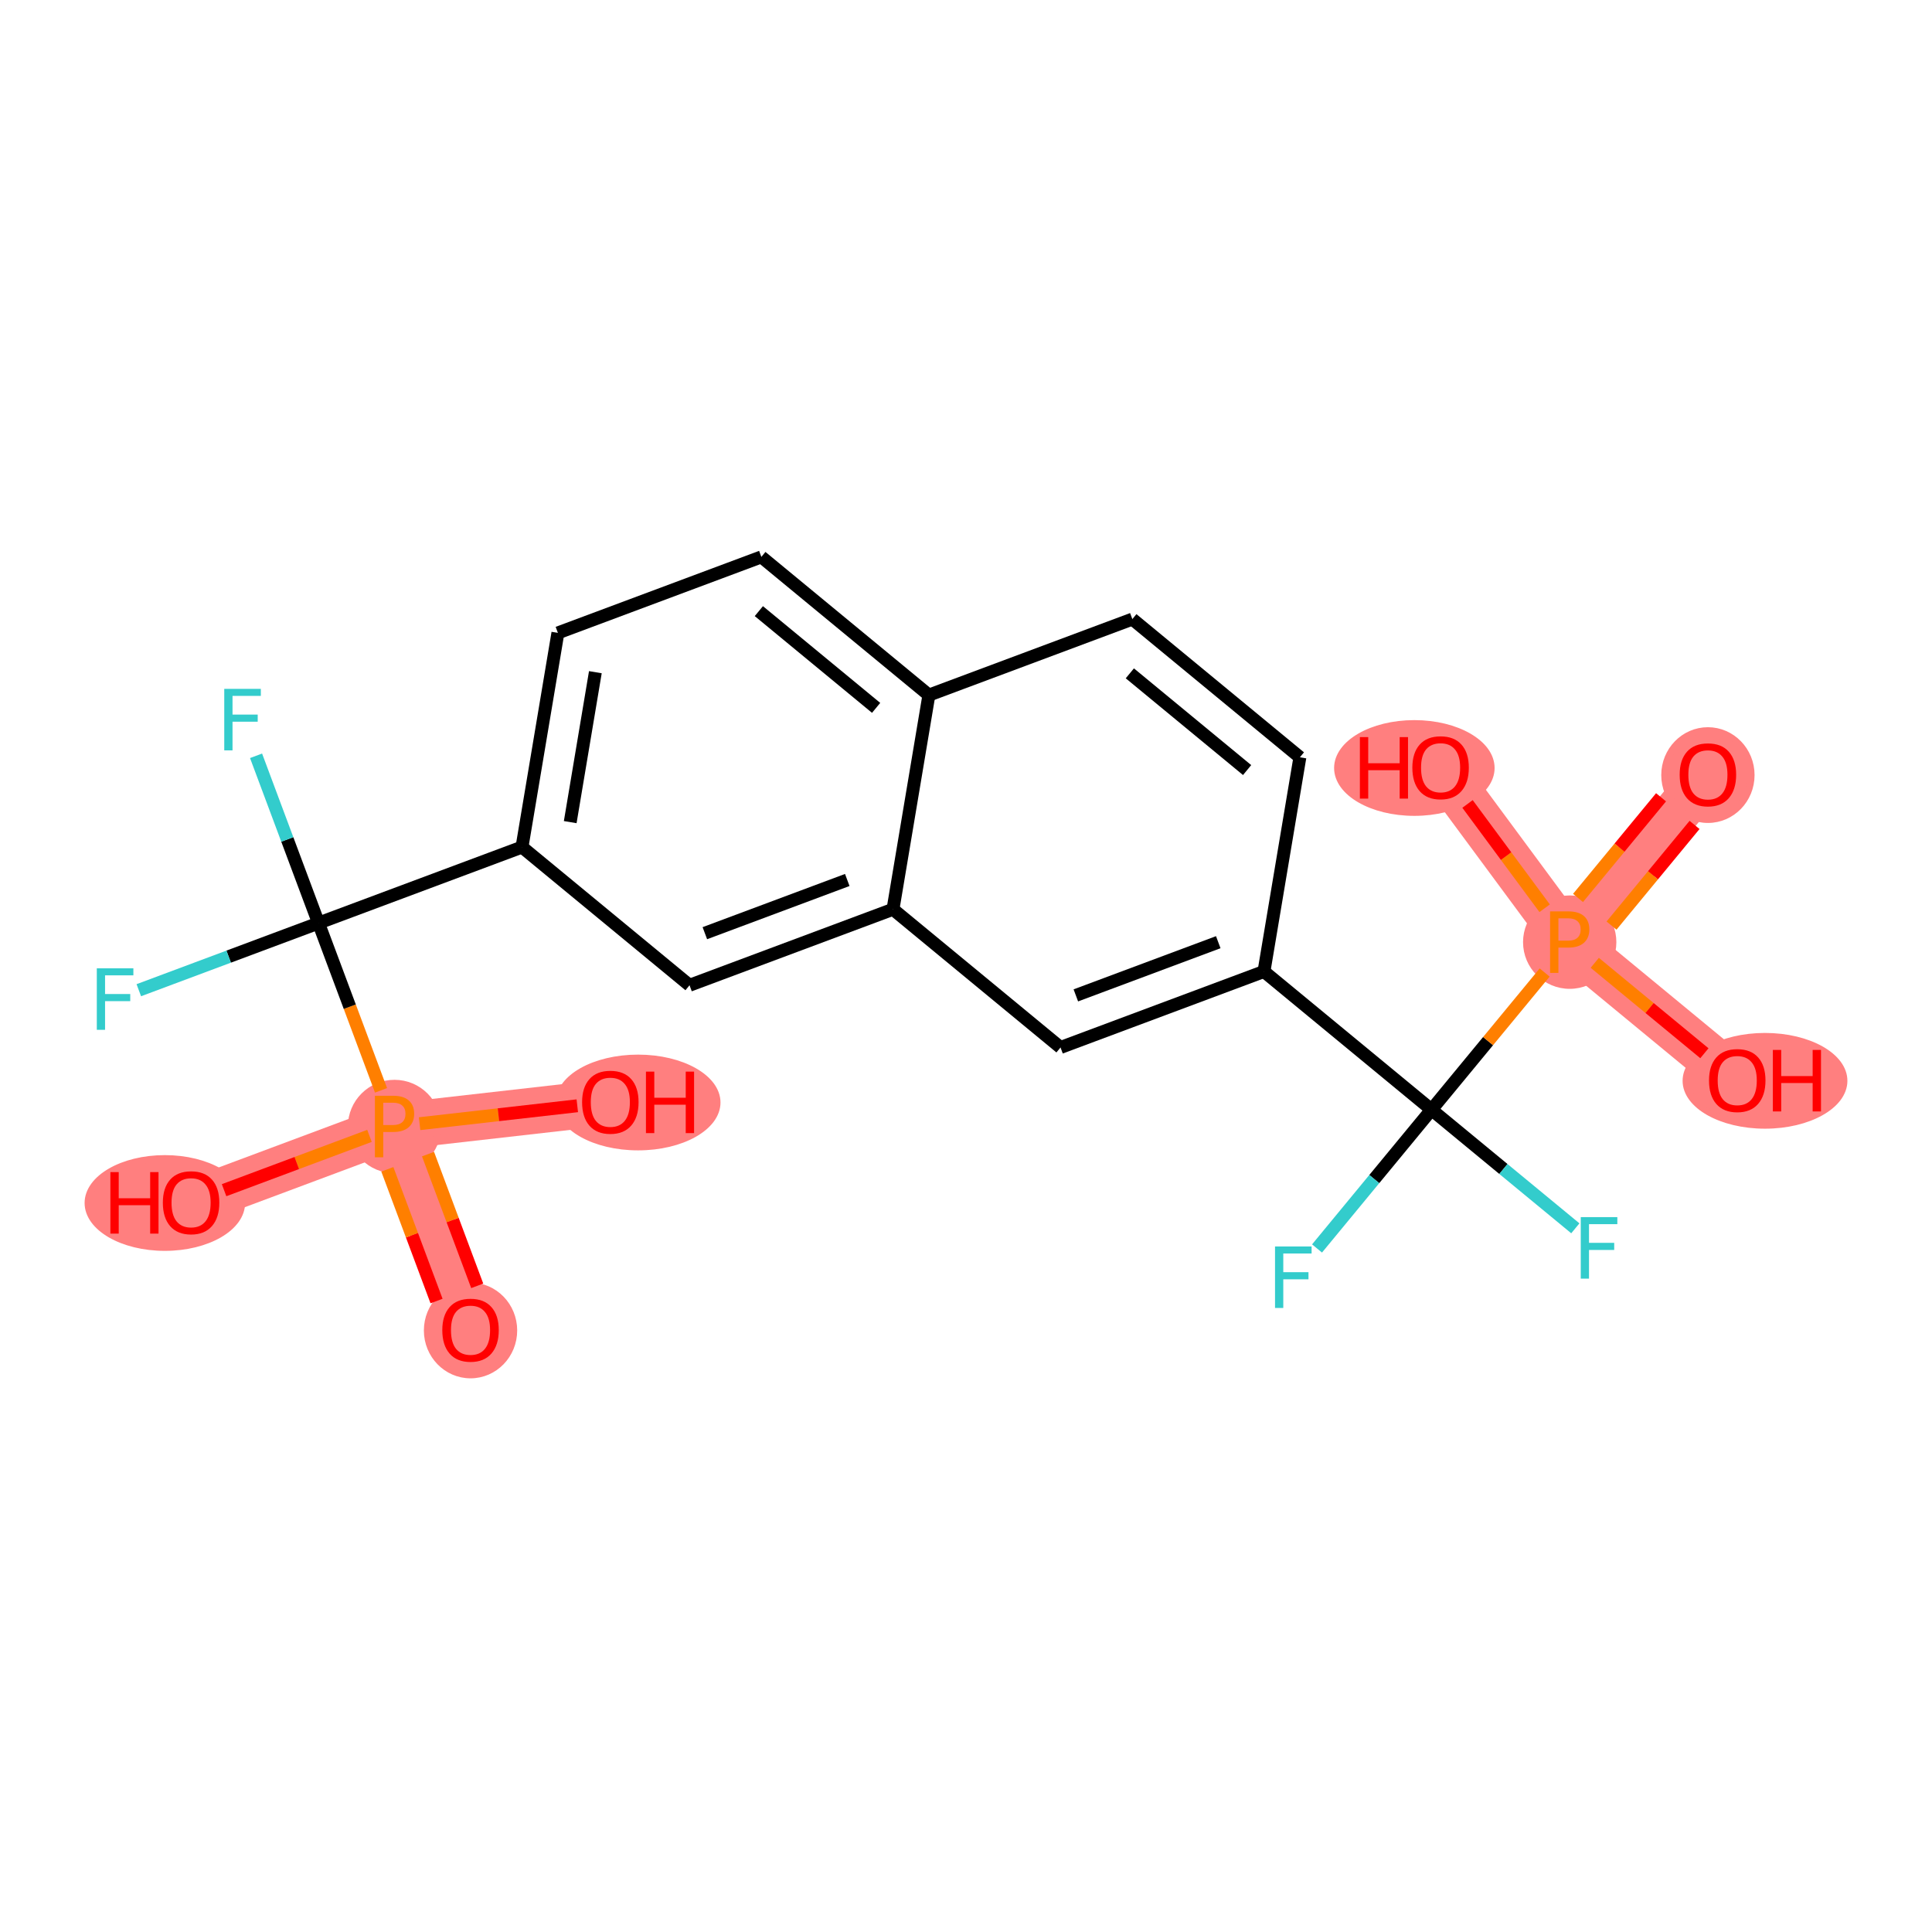 <?xml version='1.0' encoding='iso-8859-1'?>
<svg version='1.1' baseProfile='full'
              xmlns='http://www.w3.org/2000/svg'
                      xmlns:rdkit='http://www.rdkit.org/xml'
                      xmlns:xlink='http://www.w3.org/1999/xlink'
                  xml:space='preserve'
width='300px' height='300px' viewBox='0 0 300 300'>
<!-- END OF HEADER -->
<rect style='opacity:1.0;fill:#FFFFFF;stroke:none' width='300' height='300' x='0' y='0'> </rect>
<rect style='opacity:1.0;fill:#FFFFFF;stroke:none' width='300' height='300' x='0' y='0'> </rect>
<path d='M 73.064,206.517 L 61.263,174.926' style='fill:none;fill-rule:evenodd;stroke:#FF7F7F;stroke-width:7.2px;stroke-linecap:butt;stroke-linejoin:miter;stroke-opacity:1' />
<path d='M 61.263,174.926 L 29.672,186.726' style='fill:none;fill-rule:evenodd;stroke:#FF7F7F;stroke-width:7.2px;stroke-linecap:butt;stroke-linejoin:miter;stroke-opacity:1' />
<path d='M 61.263,174.926 L 94.772,171.12' style='fill:none;fill-rule:evenodd;stroke:#FF7F7F;stroke-width:7.2px;stroke-linecap:butt;stroke-linejoin:miter;stroke-opacity:1' />
<path d='M 243.743,146.295 L 265.203,120.28' style='fill:none;fill-rule:evenodd;stroke:#FF7F7F;stroke-width:7.2px;stroke-linecap:butt;stroke-linejoin:miter;stroke-opacity:1' />
<path d='M 243.743,146.295 L 269.759,167.754' style='fill:none;fill-rule:evenodd;stroke:#FF7F7F;stroke-width:7.2px;stroke-linecap:butt;stroke-linejoin:miter;stroke-opacity:1' />
<path d='M 243.743,146.295 L 223.694,119.179' style='fill:none;fill-rule:evenodd;stroke:#FF7F7F;stroke-width:7.2px;stroke-linecap:butt;stroke-linejoin:miter;stroke-opacity:1' />
<ellipse cx='73.064' cy='206.592' rx='6.745' ry='6.934'  style='fill:#FF7F7F;fill-rule:evenodd;stroke:#FF7F7F;stroke-width:1.0px;stroke-linecap:butt;stroke-linejoin:miter;stroke-opacity:1' />
<ellipse cx='61.263' cy='174.926' rx='6.745' ry='6.753'  style='fill:#FF7F7F;fill-rule:evenodd;stroke:#FF7F7F;stroke-width:1.0px;stroke-linecap:butt;stroke-linejoin:miter;stroke-opacity:1' />
<ellipse cx='25.598' cy='186.8' rx='11.961' ry='6.934'  style='fill:#FF7F7F;fill-rule:evenodd;stroke:#FF7F7F;stroke-width:1.0px;stroke-linecap:butt;stroke-linejoin:miter;stroke-opacity:1' />
<ellipse cx='99.082' cy='171.195' rx='12.295' ry='6.934'  style='fill:#FF7F7F;fill-rule:evenodd;stroke:#FF7F7F;stroke-width:1.0px;stroke-linecap:butt;stroke-linejoin:miter;stroke-opacity:1' />
<ellipse cx='243.743' cy='146.295' rx='6.745' ry='6.753'  style='fill:#FF7F7F;fill-rule:evenodd;stroke:#FF7F7F;stroke-width:1.0px;stroke-linecap:butt;stroke-linejoin:miter;stroke-opacity:1' />
<ellipse cx='265.203' cy='120.354' rx='6.745' ry='6.934'  style='fill:#FF7F7F;fill-rule:evenodd;stroke:#FF7F7F;stroke-width:1.0px;stroke-linecap:butt;stroke-linejoin:miter;stroke-opacity:1' />
<ellipse cx='274.068' cy='167.829' rx='12.295' ry='6.934'  style='fill:#FF7F7F;fill-rule:evenodd;stroke:#FF7F7F;stroke-width:1.0px;stroke-linecap:butt;stroke-linejoin:miter;stroke-opacity:1' />
<ellipse cx='219.62' cy='119.253' rx='11.961' ry='6.934'  style='fill:#FF7F7F;fill-rule:evenodd;stroke:#FF7F7F;stroke-width:1.0px;stroke-linecap:butt;stroke-linejoin:miter;stroke-opacity:1' />
<path class='bond-0 atom-0 atom-1' d='M 74.104,199.665 L 70.284,189.439' style='fill:none;fill-rule:evenodd;stroke:#FF0000;stroke-width:2.0px;stroke-linecap:butt;stroke-linejoin:miter;stroke-opacity:1' />
<path class='bond-0 atom-0 atom-1' d='M 70.284,189.439 L 66.465,179.213' style='fill:none;fill-rule:evenodd;stroke:#FF7F00;stroke-width:2.0px;stroke-linecap:butt;stroke-linejoin:miter;stroke-opacity:1' />
<path class='bond-0 atom-0 atom-1' d='M 67.786,202.025 L 63.966,191.799' style='fill:none;fill-rule:evenodd;stroke:#FF0000;stroke-width:2.0px;stroke-linecap:butt;stroke-linejoin:miter;stroke-opacity:1' />
<path class='bond-0 atom-0 atom-1' d='M 63.966,191.799 L 60.146,181.573' style='fill:none;fill-rule:evenodd;stroke:#FF7F00;stroke-width:2.0px;stroke-linecap:butt;stroke-linejoin:miter;stroke-opacity:1' />
<path class='bond-1 atom-1 atom-2' d='M 57.372,176.379 L 46.083,180.596' style='fill:none;fill-rule:evenodd;stroke:#FF7F00;stroke-width:2.0px;stroke-linecap:butt;stroke-linejoin:miter;stroke-opacity:1' />
<path class='bond-1 atom-1 atom-2' d='M 46.083,180.596 L 34.795,184.812' style='fill:none;fill-rule:evenodd;stroke:#FF0000;stroke-width:2.0px;stroke-linecap:butt;stroke-linejoin:miter;stroke-opacity:1' />
<path class='bond-2 atom-1 atom-3' d='M 65.155,174.484 L 77.399,173.093' style='fill:none;fill-rule:evenodd;stroke:#FF7F00;stroke-width:2.0px;stroke-linecap:butt;stroke-linejoin:miter;stroke-opacity:1' />
<path class='bond-2 atom-1 atom-3' d='M 77.399,173.093 L 89.642,171.703' style='fill:none;fill-rule:evenodd;stroke:#FF0000;stroke-width:2.0px;stroke-linecap:butt;stroke-linejoin:miter;stroke-opacity:1' />
<path class='bond-3 atom-1 atom-4' d='M 59.165,169.307 L 54.314,156.321' style='fill:none;fill-rule:evenodd;stroke:#FF7F00;stroke-width:2.0px;stroke-linecap:butt;stroke-linejoin:miter;stroke-opacity:1' />
<path class='bond-3 atom-1 atom-4' d='M 54.314,156.321 L 49.463,143.334' style='fill:none;fill-rule:evenodd;stroke:#000000;stroke-width:2.0px;stroke-linecap:butt;stroke-linejoin:miter;stroke-opacity:1' />
<path class='bond-4 atom-4 atom-5' d='M 49.463,143.334 L 35.508,148.546' style='fill:none;fill-rule:evenodd;stroke:#000000;stroke-width:2.0px;stroke-linecap:butt;stroke-linejoin:miter;stroke-opacity:1' />
<path class='bond-4 atom-4 atom-5' d='M 35.508,148.546 L 21.554,153.759' style='fill:none;fill-rule:evenodd;stroke:#33CCCC;stroke-width:2.0px;stroke-linecap:butt;stroke-linejoin:miter;stroke-opacity:1' />
<path class='bond-5 atom-4 atom-6' d='M 49.463,143.334 L 44.612,130.347' style='fill:none;fill-rule:evenodd;stroke:#000000;stroke-width:2.0px;stroke-linecap:butt;stroke-linejoin:miter;stroke-opacity:1' />
<path class='bond-5 atom-4 atom-6' d='M 44.612,130.347 L 39.761,117.36' style='fill:none;fill-rule:evenodd;stroke:#33CCCC;stroke-width:2.0px;stroke-linecap:butt;stroke-linejoin:miter;stroke-opacity:1' />
<path class='bond-6 atom-4 atom-7' d='M 49.463,143.334 L 81.055,131.534' style='fill:none;fill-rule:evenodd;stroke:#000000;stroke-width:2.0px;stroke-linecap:butt;stroke-linejoin:miter;stroke-opacity:1' />
<path class='bond-7 atom-7 atom-8' d='M 81.055,131.534 L 86.631,98.274' style='fill:none;fill-rule:evenodd;stroke:#000000;stroke-width:2.0px;stroke-linecap:butt;stroke-linejoin:miter;stroke-opacity:1' />
<path class='bond-7 atom-7 atom-8' d='M 88.543,127.66 L 92.447,104.378' style='fill:none;fill-rule:evenodd;stroke:#000000;stroke-width:2.0px;stroke-linecap:butt;stroke-linejoin:miter;stroke-opacity:1' />
<path class='bond-23 atom-23 atom-7' d='M 107.07,152.993 L 81.055,131.534' style='fill:none;fill-rule:evenodd;stroke:#000000;stroke-width:2.0px;stroke-linecap:butt;stroke-linejoin:miter;stroke-opacity:1' />
<path class='bond-8 atom-8 atom-9' d='M 86.631,98.274 L 118.223,86.474' style='fill:none;fill-rule:evenodd;stroke:#000000;stroke-width:2.0px;stroke-linecap:butt;stroke-linejoin:miter;stroke-opacity:1' />
<path class='bond-9 atom-9 atom-10' d='M 118.223,86.474 L 144.238,107.933' style='fill:none;fill-rule:evenodd;stroke:#000000;stroke-width:2.0px;stroke-linecap:butt;stroke-linejoin:miter;stroke-opacity:1' />
<path class='bond-9 atom-9 atom-10' d='M 117.834,94.896 L 136.044,109.917' style='fill:none;fill-rule:evenodd;stroke:#000000;stroke-width:2.0px;stroke-linecap:butt;stroke-linejoin:miter;stroke-opacity:1' />
<path class='bond-10 atom-10 atom-11' d='M 144.238,107.933 L 175.83,96.133' style='fill:none;fill-rule:evenodd;stroke:#000000;stroke-width:2.0px;stroke-linecap:butt;stroke-linejoin:miter;stroke-opacity:1' />
<path class='bond-24 atom-22 atom-10' d='M 138.662,141.192 L 144.238,107.933' style='fill:none;fill-rule:evenodd;stroke:#000000;stroke-width:2.0px;stroke-linecap:butt;stroke-linejoin:miter;stroke-opacity:1' />
<path class='bond-11 atom-11 atom-12' d='M 175.83,96.133 L 201.846,117.592' style='fill:none;fill-rule:evenodd;stroke:#000000;stroke-width:2.0px;stroke-linecap:butt;stroke-linejoin:miter;stroke-opacity:1' />
<path class='bond-11 atom-11 atom-12' d='M 175.441,104.555 L 193.651,119.576' style='fill:none;fill-rule:evenodd;stroke:#000000;stroke-width:2.0px;stroke-linecap:butt;stroke-linejoin:miter;stroke-opacity:1' />
<path class='bond-12 atom-12 atom-13' d='M 201.846,117.592 L 196.269,150.851' style='fill:none;fill-rule:evenodd;stroke:#000000;stroke-width:2.0px;stroke-linecap:butt;stroke-linejoin:miter;stroke-opacity:1' />
<path class='bond-13 atom-13 atom-14' d='M 196.269,150.851 L 222.284,172.311' style='fill:none;fill-rule:evenodd;stroke:#000000;stroke-width:2.0px;stroke-linecap:butt;stroke-linejoin:miter;stroke-opacity:1' />
<path class='bond-20 atom-13 atom-21' d='M 196.269,150.851 L 164.677,162.652' style='fill:none;fill-rule:evenodd;stroke:#000000;stroke-width:2.0px;stroke-linecap:butt;stroke-linejoin:miter;stroke-opacity:1' />
<path class='bond-20 atom-13 atom-21' d='M 189.17,146.303 L 167.056,154.563' style='fill:none;fill-rule:evenodd;stroke:#000000;stroke-width:2.0px;stroke-linecap:butt;stroke-linejoin:miter;stroke-opacity:1' />
<path class='bond-14 atom-14 atom-15' d='M 222.284,172.311 L 233.45,181.521' style='fill:none;fill-rule:evenodd;stroke:#000000;stroke-width:2.0px;stroke-linecap:butt;stroke-linejoin:miter;stroke-opacity:1' />
<path class='bond-14 atom-14 atom-15' d='M 233.45,181.521 L 244.617,190.732' style='fill:none;fill-rule:evenodd;stroke:#33CCCC;stroke-width:2.0px;stroke-linecap:butt;stroke-linejoin:miter;stroke-opacity:1' />
<path class='bond-15 atom-14 atom-16' d='M 222.284,172.311 L 213.396,183.086' style='fill:none;fill-rule:evenodd;stroke:#000000;stroke-width:2.0px;stroke-linecap:butt;stroke-linejoin:miter;stroke-opacity:1' />
<path class='bond-15 atom-14 atom-16' d='M 213.396,183.086 L 204.508,193.861' style='fill:none;fill-rule:evenodd;stroke:#33CCCC;stroke-width:2.0px;stroke-linecap:butt;stroke-linejoin:miter;stroke-opacity:1' />
<path class='bond-16 atom-14 atom-17' d='M 222.284,172.311 L 231.068,161.662' style='fill:none;fill-rule:evenodd;stroke:#000000;stroke-width:2.0px;stroke-linecap:butt;stroke-linejoin:miter;stroke-opacity:1' />
<path class='bond-16 atom-14 atom-17' d='M 231.068,161.662 L 239.852,151.013' style='fill:none;fill-rule:evenodd;stroke:#FF7F00;stroke-width:2.0px;stroke-linecap:butt;stroke-linejoin:miter;stroke-opacity:1' />
<path class='bond-17 atom-17 atom-18' d='M 250.237,143.723 L 256.683,135.908' style='fill:none;fill-rule:evenodd;stroke:#FF7F00;stroke-width:2.0px;stroke-linecap:butt;stroke-linejoin:miter;stroke-opacity:1' />
<path class='bond-17 atom-17 atom-18' d='M 256.683,135.908 L 263.129,128.094' style='fill:none;fill-rule:evenodd;stroke:#FF0000;stroke-width:2.0px;stroke-linecap:butt;stroke-linejoin:miter;stroke-opacity:1' />
<path class='bond-17 atom-17 atom-18' d='M 245.034,139.431 L 251.48,131.617' style='fill:none;fill-rule:evenodd;stroke:#FF7F00;stroke-width:2.0px;stroke-linecap:butt;stroke-linejoin:miter;stroke-opacity:1' />
<path class='bond-17 atom-17 atom-18' d='M 251.48,131.617 L 257.926,123.802' style='fill:none;fill-rule:evenodd;stroke:#FF0000;stroke-width:2.0px;stroke-linecap:butt;stroke-linejoin:miter;stroke-opacity:1' />
<path class='bond-18 atom-17 atom-19' d='M 247.635,149.505 L 256.146,156.526' style='fill:none;fill-rule:evenodd;stroke:#FF7F00;stroke-width:2.0px;stroke-linecap:butt;stroke-linejoin:miter;stroke-opacity:1' />
<path class='bond-18 atom-17 atom-19' d='M 256.146,156.526 L 264.658,163.547' style='fill:none;fill-rule:evenodd;stroke:#FF0000;stroke-width:2.0px;stroke-linecap:butt;stroke-linejoin:miter;stroke-opacity:1' />
<path class='bond-19 atom-17 atom-20' d='M 239.852,141.032 L 233.864,132.934' style='fill:none;fill-rule:evenodd;stroke:#FF7F00;stroke-width:2.0px;stroke-linecap:butt;stroke-linejoin:miter;stroke-opacity:1' />
<path class='bond-19 atom-17 atom-20' d='M 233.864,132.934 L 227.877,124.836' style='fill:none;fill-rule:evenodd;stroke:#FF0000;stroke-width:2.0px;stroke-linecap:butt;stroke-linejoin:miter;stroke-opacity:1' />
<path class='bond-21 atom-21 atom-22' d='M 164.677,162.652 L 138.662,141.192' style='fill:none;fill-rule:evenodd;stroke:#000000;stroke-width:2.0px;stroke-linecap:butt;stroke-linejoin:miter;stroke-opacity:1' />
<path class='bond-22 atom-22 atom-23' d='M 138.662,141.192 L 107.07,152.993' style='fill:none;fill-rule:evenodd;stroke:#000000;stroke-width:2.0px;stroke-linecap:butt;stroke-linejoin:miter;stroke-opacity:1' />
<path class='bond-22 atom-22 atom-23' d='M 131.563,136.644 L 109.449,144.904' style='fill:none;fill-rule:evenodd;stroke:#000000;stroke-width:2.0px;stroke-linecap:butt;stroke-linejoin:miter;stroke-opacity:1' />
<path  class='atom-0' d='M 68.68 206.544
Q 68.68 204.251, 69.813 202.97
Q 70.946 201.688, 73.064 201.688
Q 75.181 201.688, 76.314 202.97
Q 77.448 204.251, 77.448 206.544
Q 77.448 208.865, 76.301 210.187
Q 75.154 211.495, 73.064 211.495
Q 70.959 211.495, 69.813 210.187
Q 68.68 208.878, 68.68 206.544
M 73.064 210.416
Q 74.52 210.416, 75.303 209.445
Q 76.099 208.46, 76.099 206.544
Q 76.099 204.669, 75.303 203.725
Q 74.52 202.767, 73.064 202.767
Q 71.607 202.767, 70.811 203.712
Q 70.028 204.656, 70.028 206.544
Q 70.028 208.473, 70.811 209.445
Q 71.607 210.416, 73.064 210.416
' fill='#FF0000'/>
<path  class='atom-1' d='M 61.034 170.15
Q 62.666 170.15, 63.489 170.892
Q 64.312 171.621, 64.312 172.956
Q 64.312 174.278, 63.462 175.034
Q 62.626 175.775, 61.034 175.775
L 59.51 175.775
L 59.51 179.701
L 58.215 179.701
L 58.215 170.15
L 61.034 170.15
M 61.034 174.696
Q 61.965 174.696, 62.464 174.251
Q 62.963 173.806, 62.963 172.956
Q 62.963 172.106, 62.464 171.675
Q 61.978 171.23, 61.034 171.23
L 59.51 171.23
L 59.51 174.696
L 61.034 174.696
' fill='#FF7F00'/>
<path  class='atom-2' d='M 17.14 182.005
L 18.435 182.005
L 18.435 186.065
L 23.318 186.065
L 23.318 182.005
L 24.613 182.005
L 24.613 191.555
L 23.318 191.555
L 23.318 187.144
L 18.435 187.144
L 18.435 191.555
L 17.14 191.555
L 17.14 182.005
' fill='#FF0000'/>
<path  class='atom-2' d='M 25.287 186.753
Q 25.287 184.46, 26.421 183.178
Q 27.554 181.897, 29.672 181.897
Q 31.789 181.897, 32.922 183.178
Q 34.056 184.46, 34.056 186.753
Q 34.056 189.073, 32.909 190.395
Q 31.762 191.704, 29.672 191.704
Q 27.567 191.704, 26.421 190.395
Q 25.287 189.087, 25.287 186.753
M 29.672 190.624
Q 31.128 190.624, 31.911 189.653
Q 32.707 188.668, 32.707 186.753
Q 32.707 184.878, 31.911 183.934
Q 31.128 182.976, 29.672 182.976
Q 28.215 182.976, 27.419 183.92
Q 26.636 184.864, 26.636 186.753
Q 26.636 188.682, 27.419 189.653
Q 28.215 190.624, 29.672 190.624
' fill='#FF0000'/>
<path  class='atom-3' d='M 90.388 171.147
Q 90.388 168.854, 91.521 167.573
Q 92.654 166.291, 94.772 166.291
Q 96.889 166.291, 98.023 167.573
Q 99.156 168.854, 99.156 171.147
Q 99.156 173.468, 98.009 174.79
Q 96.862 176.098, 94.772 176.098
Q 92.667 176.098, 91.521 174.79
Q 90.388 173.481, 90.388 171.147
M 94.772 175.019
Q 96.228 175.019, 97.011 174.048
Q 97.807 173.063, 97.807 171.147
Q 97.807 169.272, 97.011 168.328
Q 96.228 167.37, 94.772 167.37
Q 93.315 167.37, 92.519 168.315
Q 91.737 169.259, 91.737 171.147
Q 91.737 173.076, 92.519 174.048
Q 93.315 175.019, 94.772 175.019
' fill='#FF0000'/>
<path  class='atom-3' d='M 100.302 166.399
L 101.597 166.399
L 101.597 170.459
L 106.481 170.459
L 106.481 166.399
L 107.776 166.399
L 107.776 175.95
L 106.481 175.95
L 106.481 171.539
L 101.597 171.539
L 101.597 175.95
L 100.302 175.95
L 100.302 166.399
' fill='#FF0000'/>
<path  class='atom-5' d='M 15.032 150.359
L 20.711 150.359
L 20.711 151.451
L 16.313 151.451
L 16.313 154.352
L 20.225 154.352
L 20.225 155.458
L 16.313 155.458
L 16.313 159.909
L 15.032 159.909
L 15.032 150.359
' fill='#33CCCC'/>
<path  class='atom-6' d='M 34.823 106.967
L 40.502 106.967
L 40.502 108.059
L 36.105 108.059
L 36.105 110.96
L 40.017 110.96
L 40.017 112.066
L 36.105 112.066
L 36.105 116.517
L 34.823 116.517
L 34.823 106.967
' fill='#33CCCC'/>
<path  class='atom-15' d='M 245.46 188.994
L 251.139 188.994
L 251.139 190.087
L 246.741 190.087
L 246.741 192.987
L 250.653 192.987
L 250.653 194.093
L 246.741 194.093
L 246.741 198.545
L 245.46 198.545
L 245.46 188.994
' fill='#33CCCC'/>
<path  class='atom-16' d='M 197.985 193.55
L 203.665 193.55
L 203.665 194.643
L 199.267 194.643
L 199.267 197.543
L 203.179 197.543
L 203.179 198.65
L 199.267 198.65
L 199.267 203.101
L 197.985 203.101
L 197.985 193.55
' fill='#33CCCC'/>
<path  class='atom-17' d='M 243.514 141.52
Q 245.146 141.52, 245.969 142.262
Q 246.792 142.99, 246.792 144.326
Q 246.792 145.648, 245.942 146.403
Q 245.106 147.145, 243.514 147.145
L 241.99 147.145
L 241.99 151.071
L 240.695 151.071
L 240.695 141.52
L 243.514 141.52
M 243.514 146.066
Q 244.445 146.066, 244.944 145.621
Q 245.443 145.176, 245.443 144.326
Q 245.443 143.476, 244.944 143.044
Q 244.458 142.599, 243.514 142.599
L 241.99 142.599
L 241.99 146.066
L 243.514 146.066
' fill='#FF7F00'/>
<path  class='atom-18' d='M 260.818 120.307
Q 260.818 118.014, 261.952 116.732
Q 263.085 115.451, 265.203 115.451
Q 267.32 115.451, 268.454 116.732
Q 269.587 118.014, 269.587 120.307
Q 269.587 122.627, 268.44 123.949
Q 267.293 125.258, 265.203 125.258
Q 263.098 125.258, 261.952 123.949
Q 260.818 122.641, 260.818 120.307
M 265.203 124.178
Q 266.659 124.178, 267.442 123.207
Q 268.238 122.223, 268.238 120.307
Q 268.238 118.432, 267.442 117.488
Q 266.659 116.53, 265.203 116.53
Q 263.746 116.53, 262.95 117.474
Q 262.167 118.418, 262.167 120.307
Q 262.167 122.236, 262.95 123.207
Q 263.746 124.178, 265.203 124.178
' fill='#FF0000'/>
<path  class='atom-19' d='M 265.375 167.781
Q 265.375 165.488, 266.508 164.207
Q 267.641 162.925, 269.759 162.925
Q 271.876 162.925, 273.01 164.207
Q 274.143 165.488, 274.143 167.781
Q 274.143 170.102, 272.996 171.424
Q 271.849 172.732, 269.759 172.732
Q 267.654 172.732, 266.508 171.424
Q 265.375 170.115, 265.375 167.781
M 269.759 171.653
Q 271.215 171.653, 271.998 170.682
Q 272.794 169.697, 272.794 167.781
Q 272.794 165.906, 271.998 164.962
Q 271.215 164.004, 269.759 164.004
Q 268.302 164.004, 267.506 164.949
Q 266.723 165.893, 266.723 167.781
Q 266.723 169.71, 267.506 170.682
Q 268.302 171.653, 269.759 171.653
' fill='#FF0000'/>
<path  class='atom-19' d='M 275.289 163.033
L 276.584 163.033
L 276.584 167.093
L 281.467 167.093
L 281.467 163.033
L 282.762 163.033
L 282.762 172.584
L 281.467 172.584
L 281.467 168.173
L 276.584 168.173
L 276.584 172.584
L 275.289 172.584
L 275.289 163.033
' fill='#FF0000'/>
<path  class='atom-20' d='M 211.162 114.457
L 212.457 114.457
L 212.457 118.518
L 217.34 118.518
L 217.34 114.457
L 218.635 114.457
L 218.635 124.008
L 217.34 124.008
L 217.34 119.597
L 212.457 119.597
L 212.457 124.008
L 211.162 124.008
L 211.162 114.457
' fill='#FF0000'/>
<path  class='atom-20' d='M 219.31 119.206
Q 219.31 116.913, 220.443 115.631
Q 221.576 114.35, 223.694 114.35
Q 225.812 114.35, 226.945 115.631
Q 228.078 116.913, 228.078 119.206
Q 228.078 121.526, 226.931 122.848
Q 225.785 124.156, 223.694 124.156
Q 221.589 124.156, 220.443 122.848
Q 219.31 121.539, 219.31 119.206
M 223.694 123.077
Q 225.151 123.077, 225.933 122.106
Q 226.729 121.121, 226.729 119.206
Q 226.729 117.331, 225.933 116.386
Q 225.151 115.429, 223.694 115.429
Q 222.237 115.429, 221.441 116.373
Q 220.659 117.317, 220.659 119.206
Q 220.659 121.135, 221.441 122.106
Q 222.237 123.077, 223.694 123.077
' fill='#FF0000'/>
</svg>
